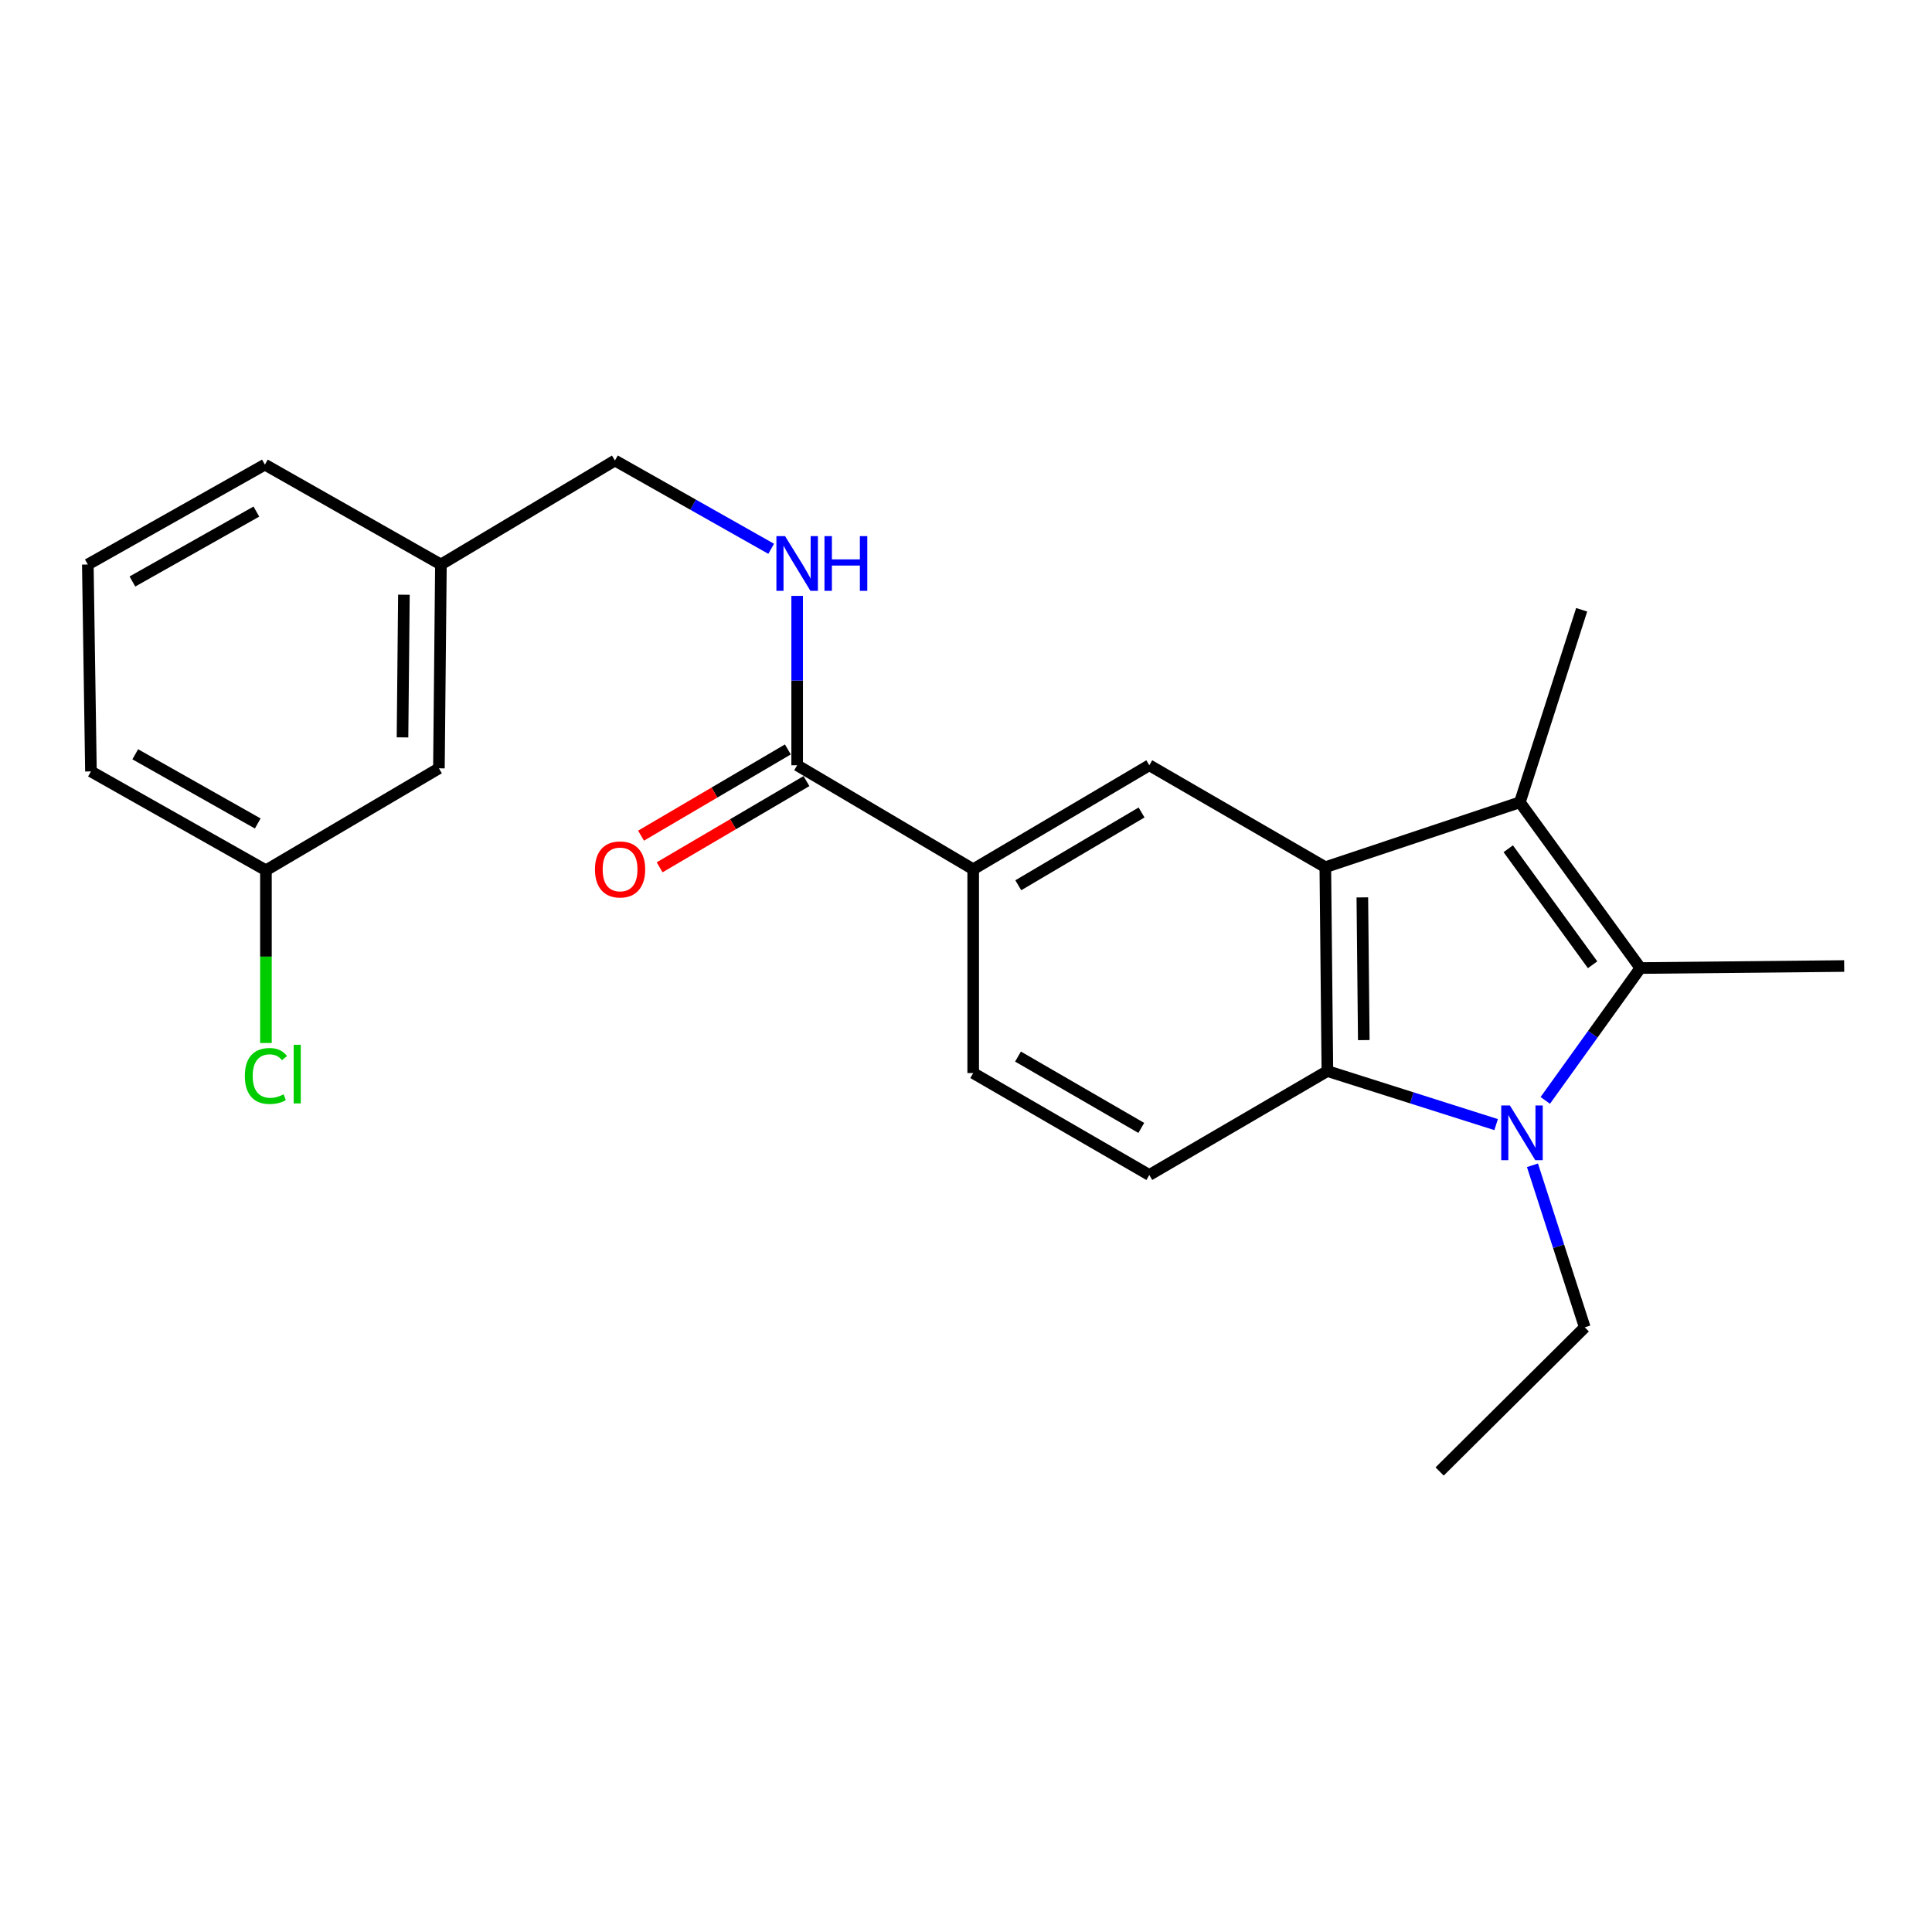 <?xml version='1.0' encoding='iso-8859-1'?>
<svg version='1.1' baseProfile='full'
              xmlns='http://www.w3.org/2000/svg'
                      xmlns:rdkit='http://www.rdkit.org/xml'
                      xmlns:xlink='http://www.w3.org/1999/xlink'
                  xml:space='preserve'
width='1000px' height='1000px' viewBox='0 0 1000 1000'>
<!-- END OF HEADER -->
<rect style='opacity:1.0;fill:#FFFFFF;stroke:none' width='1000' height='1000' x='0' y='0'> </rect>
<path class='bond-1' d='M 799.834,569.561 L 824.441,535.308' style='fill:none;fill-rule:evenodd;stroke:#0000FF;stroke-width:6px;stroke-linecap:butt;stroke-linejoin:miter;stroke-opacity:1' />
<path class='bond-1' d='M 824.441,535.308 L 849.049,501.056' style='fill:none;fill-rule:evenodd;stroke:#000000;stroke-width:6px;stroke-linecap:butt;stroke-linejoin:miter;stroke-opacity:1' />
<path class='bond-3' d='M 774.393,582.099 L 730.722,568.239' style='fill:none;fill-rule:evenodd;stroke:#0000FF;stroke-width:6px;stroke-linecap:butt;stroke-linejoin:miter;stroke-opacity:1' />
<path class='bond-3' d='M 730.722,568.239 L 687.05,554.379' style='fill:none;fill-rule:evenodd;stroke:#000000;stroke-width:6px;stroke-linecap:butt;stroke-linejoin:miter;stroke-opacity:1' />
<path class='bond-11' d='M 793.199,603.151 L 806.735,645.09' style='fill:none;fill-rule:evenodd;stroke:#0000FF;stroke-width:6px;stroke-linecap:butt;stroke-linejoin:miter;stroke-opacity:1' />
<path class='bond-11' d='M 806.735,645.09 L 820.27,687.029' style='fill:none;fill-rule:evenodd;stroke:#000000;stroke-width:6px;stroke-linecap:butt;stroke-linejoin:miter;stroke-opacity:1' />
<path class='bond-0' d='M 685.984,448.851 L 687.05,554.379' style='fill:none;fill-rule:evenodd;stroke:#000000;stroke-width:6px;stroke-linecap:butt;stroke-linejoin:miter;stroke-opacity:1' />
<path class='bond-0' d='M 705.146,464.488 L 705.892,538.358' style='fill:none;fill-rule:evenodd;stroke:#000000;stroke-width:6px;stroke-linecap:butt;stroke-linejoin:miter;stroke-opacity:1' />
<path class='bond-4' d='M 685.984,448.851 L 594.876,396.097' style='fill:none;fill-rule:evenodd;stroke:#000000;stroke-width:6px;stroke-linecap:butt;stroke-linejoin:miter;stroke-opacity:1' />
<path class='bond-23' d='M 685.984,448.851 L 786.688,415.269' style='fill:none;fill-rule:evenodd;stroke:#000000;stroke-width:6px;stroke-linecap:butt;stroke-linejoin:miter;stroke-opacity:1' />
<path class='bond-2' d='M 849.049,501.056 L 786.688,415.269' style='fill:none;fill-rule:evenodd;stroke:#000000;stroke-width:6px;stroke-linecap:butt;stroke-linejoin:miter;stroke-opacity:1' />
<path class='bond-2' d='M 824.324,499.361 L 780.671,439.31' style='fill:none;fill-rule:evenodd;stroke:#000000;stroke-width:6px;stroke-linecap:butt;stroke-linejoin:miter;stroke-opacity:1' />
<path class='bond-13' d='M 849.049,501.056 L 954.545,500.011' style='fill:none;fill-rule:evenodd;stroke:#000000;stroke-width:6px;stroke-linecap:butt;stroke-linejoin:miter;stroke-opacity:1' />
<path class='bond-14' d='M 786.688,415.269 L 818.665,315.621' style='fill:none;fill-rule:evenodd;stroke:#000000;stroke-width:6px;stroke-linecap:butt;stroke-linejoin:miter;stroke-opacity:1' />
<path class='bond-7' d='M 687.05,554.379 L 594.876,608.168' style='fill:none;fill-rule:evenodd;stroke:#000000;stroke-width:6px;stroke-linecap:butt;stroke-linejoin:miter;stroke-opacity:1' />
<path class='bond-24' d='M 594.876,396.097 L 503.727,449.928' style='fill:none;fill-rule:evenodd;stroke:#000000;stroke-width:6px;stroke-linecap:butt;stroke-linejoin:miter;stroke-opacity:1' />
<path class='bond-24' d='M 590.867,420.534 L 527.062,458.216' style='fill:none;fill-rule:evenodd;stroke:#000000;stroke-width:6px;stroke-linecap:butt;stroke-linejoin:miter;stroke-opacity:1' />
<path class='bond-5' d='M 412.609,396.097 L 503.727,449.928' style='fill:none;fill-rule:evenodd;stroke:#000000;stroke-width:6px;stroke-linecap:butt;stroke-linejoin:miter;stroke-opacity:1' />
<path class='bond-8' d='M 412.609,396.097 L 412.609,352.262' style='fill:none;fill-rule:evenodd;stroke:#000000;stroke-width:6px;stroke-linecap:butt;stroke-linejoin:miter;stroke-opacity:1' />
<path class='bond-8' d='M 412.609,352.262 L 412.609,308.427' style='fill:none;fill-rule:evenodd;stroke:#0000FF;stroke-width:6px;stroke-linecap:butt;stroke-linejoin:miter;stroke-opacity:1' />
<path class='bond-10' d='M 407.797,387.904 L 369.797,410.222' style='fill:none;fill-rule:evenodd;stroke:#000000;stroke-width:6px;stroke-linecap:butt;stroke-linejoin:miter;stroke-opacity:1' />
<path class='bond-10' d='M 369.797,410.222 L 331.798,432.539' style='fill:none;fill-rule:evenodd;stroke:#FF0000;stroke-width:6px;stroke-linecap:butt;stroke-linejoin:miter;stroke-opacity:1' />
<path class='bond-10' d='M 417.42,404.29 L 379.421,426.608' style='fill:none;fill-rule:evenodd;stroke:#000000;stroke-width:6px;stroke-linecap:butt;stroke-linejoin:miter;stroke-opacity:1' />
<path class='bond-10' d='M 379.421,426.608 L 341.421,448.925' style='fill:none;fill-rule:evenodd;stroke:#FF0000;stroke-width:6px;stroke-linecap:butt;stroke-linejoin:miter;stroke-opacity:1' />
<path class='bond-6' d='M 503.727,449.928 L 503.727,555.414' style='fill:none;fill-rule:evenodd;stroke:#000000;stroke-width:6px;stroke-linecap:butt;stroke-linejoin:miter;stroke-opacity:1' />
<path class='bond-9' d='M 594.876,608.168 L 503.727,555.414' style='fill:none;fill-rule:evenodd;stroke:#000000;stroke-width:6px;stroke-linecap:butt;stroke-linejoin:miter;stroke-opacity:1' />
<path class='bond-9' d='M 590.723,583.808 L 526.918,546.88' style='fill:none;fill-rule:evenodd;stroke:#000000;stroke-width:6px;stroke-linecap:butt;stroke-linejoin:miter;stroke-opacity:1' />
<path class='bond-12' d='M 399.16,284.057 L 358.726,261.211' style='fill:none;fill-rule:evenodd;stroke:#0000FF;stroke-width:6px;stroke-linecap:butt;stroke-linejoin:miter;stroke-opacity:1' />
<path class='bond-12' d='M 358.726,261.211 L 318.292,238.364' style='fill:none;fill-rule:evenodd;stroke:#000000;stroke-width:6px;stroke-linecap:butt;stroke-linejoin:miter;stroke-opacity:1' />
<path class='bond-22' d='M 820.27,687.029 L 745.146,761.636' style='fill:none;fill-rule:evenodd;stroke:#000000;stroke-width:6px;stroke-linecap:butt;stroke-linejoin:miter;stroke-opacity:1' />
<path class='bond-17' d='M 318.292,238.364 L 228.219,292.184' style='fill:none;fill-rule:evenodd;stroke:#000000;stroke-width:6px;stroke-linecap:butt;stroke-linejoin:miter;stroke-opacity:1' />
<path class='bond-15' d='M 227.184,397.681 L 228.219,292.184' style='fill:none;fill-rule:evenodd;stroke:#000000;stroke-width:6px;stroke-linecap:butt;stroke-linejoin:miter;stroke-opacity:1' />
<path class='bond-15' d='M 208.337,381.67 L 209.062,307.822' style='fill:none;fill-rule:evenodd;stroke:#000000;stroke-width:6px;stroke-linecap:butt;stroke-linejoin:miter;stroke-opacity:1' />
<path class='bond-16' d='M 227.184,397.681 L 137.649,450.456' style='fill:none;fill-rule:evenodd;stroke:#000000;stroke-width:6px;stroke-linecap:butt;stroke-linejoin:miter;stroke-opacity:1' />
<path class='bond-18' d='M 137.649,450.456 L 137.649,495.155' style='fill:none;fill-rule:evenodd;stroke:#000000;stroke-width:6px;stroke-linecap:butt;stroke-linejoin:miter;stroke-opacity:1' />
<path class='bond-18' d='M 137.649,495.155 L 137.649,539.855' style='fill:none;fill-rule:evenodd;stroke:#00CC00;stroke-width:6px;stroke-linecap:butt;stroke-linejoin:miter;stroke-opacity:1' />
<path class='bond-25' d='M 137.649,450.456 L 47.07,399.285' style='fill:none;fill-rule:evenodd;stroke:#000000;stroke-width:6px;stroke-linecap:butt;stroke-linejoin:miter;stroke-opacity:1' />
<path class='bond-25' d='M 133.409,426.235 L 70.003,390.416' style='fill:none;fill-rule:evenodd;stroke:#000000;stroke-width:6px;stroke-linecap:butt;stroke-linejoin:miter;stroke-opacity:1' />
<path class='bond-21' d='M 228.219,292.184 L 137.111,240.486' style='fill:none;fill-rule:evenodd;stroke:#000000;stroke-width:6px;stroke-linecap:butt;stroke-linejoin:miter;stroke-opacity:1' />
<path class='bond-19' d='M 45.455,292.184 L 137.111,240.486' style='fill:none;fill-rule:evenodd;stroke:#000000;stroke-width:6px;stroke-linecap:butt;stroke-linejoin:miter;stroke-opacity:1' />
<path class='bond-19' d='M 68.539,300.981 L 132.698,264.792' style='fill:none;fill-rule:evenodd;stroke:#000000;stroke-width:6px;stroke-linecap:butt;stroke-linejoin:miter;stroke-opacity:1' />
<path class='bond-20' d='M 45.455,292.184 L 47.07,399.285' style='fill:none;fill-rule:evenodd;stroke:#000000;stroke-width:6px;stroke-linecap:butt;stroke-linejoin:miter;stroke-opacity:1' />
<path  class='atom-0' d='M 781.515 572.186
L 790.795 587.186
Q 791.715 588.666, 793.195 591.346
Q 794.675 594.026, 794.755 594.186
L 794.755 572.186
L 798.515 572.186
L 798.515 600.506
L 794.635 600.506
L 784.675 584.106
Q 783.515 582.186, 782.275 579.986
Q 781.075 577.786, 780.715 577.106
L 780.715 600.506
L 777.035 600.506
L 777.035 572.186
L 781.515 572.186
' fill='#0000FF'/>
<path  class='atom-9' d='M 406.349 277.496
L 415.629 292.496
Q 416.549 293.976, 418.029 296.656
Q 419.509 299.336, 419.589 299.496
L 419.589 277.496
L 423.349 277.496
L 423.349 305.816
L 419.469 305.816
L 409.509 289.416
Q 408.349 287.496, 407.109 285.296
Q 405.909 283.096, 405.549 282.416
L 405.549 305.816
L 401.869 305.816
L 401.869 277.496
L 406.349 277.496
' fill='#0000FF'/>
<path  class='atom-9' d='M 426.749 277.496
L 430.589 277.496
L 430.589 289.536
L 445.069 289.536
L 445.069 277.496
L 448.909 277.496
L 448.909 305.816
L 445.069 305.816
L 445.069 292.736
L 430.589 292.736
L 430.589 305.816
L 426.749 305.816
L 426.749 277.496
' fill='#0000FF'/>
<path  class='atom-11' d='M 307.952 450.008
Q 307.952 443.208, 311.312 439.408
Q 314.672 435.608, 320.952 435.608
Q 327.232 435.608, 330.592 439.408
Q 333.952 443.208, 333.952 450.008
Q 333.952 456.888, 330.552 460.808
Q 327.152 464.688, 320.952 464.688
Q 314.712 464.688, 311.312 460.808
Q 307.952 456.928, 307.952 450.008
M 320.952 461.488
Q 325.272 461.488, 327.592 458.608
Q 329.952 455.688, 329.952 450.008
Q 329.952 444.448, 327.592 441.648
Q 325.272 438.808, 320.952 438.808
Q 316.632 438.808, 314.272 441.608
Q 311.952 444.408, 311.952 450.008
Q 311.952 455.728, 314.272 458.608
Q 316.632 461.488, 320.952 461.488
' fill='#FF0000'/>
<path  class='atom-19' d='M 126.729 556.933
Q 126.729 549.893, 130.009 546.213
Q 133.329 542.493, 139.609 542.493
Q 145.449 542.493, 148.569 546.613
L 145.929 548.773
Q 143.649 545.773, 139.609 545.773
Q 135.329 545.773, 133.049 548.653
Q 130.809 551.493, 130.809 556.933
Q 130.809 562.533, 133.129 565.413
Q 135.489 568.293, 140.049 568.293
Q 143.169 568.293, 146.809 566.413
L 147.929 569.413
Q 146.449 570.373, 144.209 570.933
Q 141.969 571.493, 139.489 571.493
Q 133.329 571.493, 130.009 567.733
Q 126.729 563.973, 126.729 556.933
' fill='#00CC00'/>
<path  class='atom-19' d='M 152.009 540.773
L 155.689 540.773
L 155.689 571.133
L 152.009 571.133
L 152.009 540.773
' fill='#00CC00'/>
</svg>
